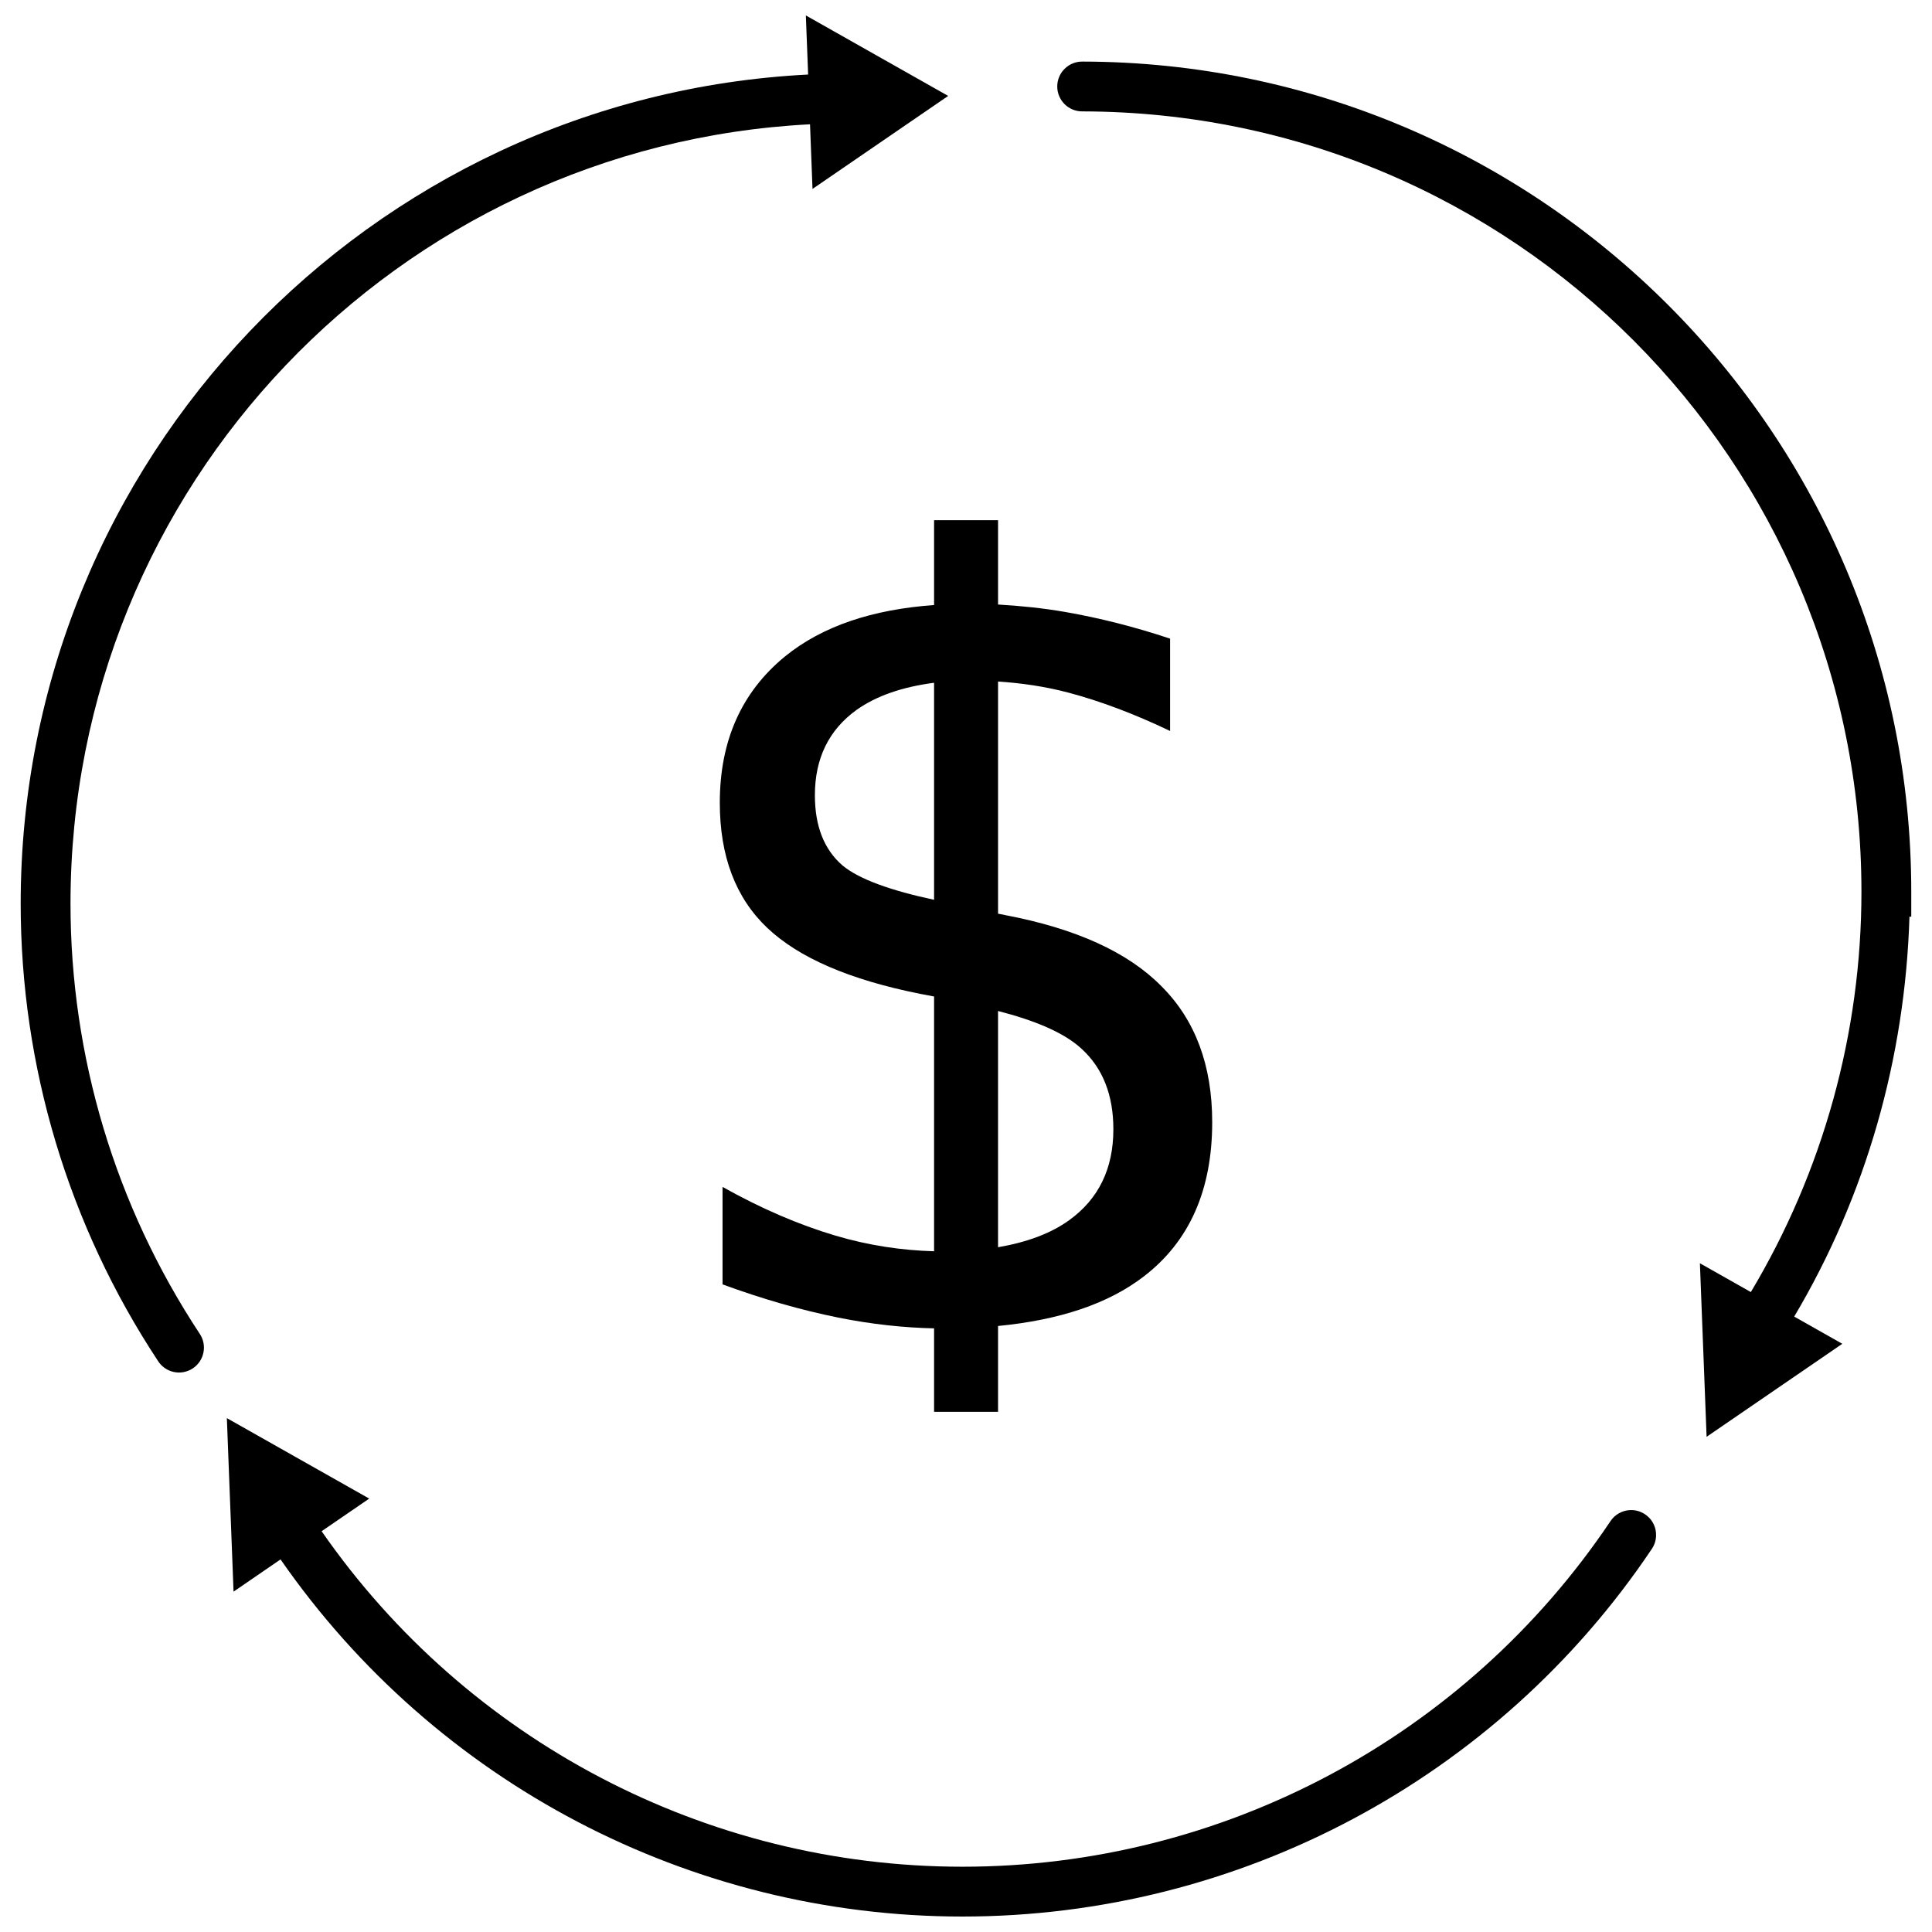<?xml version="1.0" encoding="UTF-8"?>
<!-- Uploaded to: SVG Repo, www.svgrepo.com, Generator: SVG Repo Mixer Tools -->
<svg width="800px" height="800px" version="1.1" viewBox="144 144 512 512" xmlns="http://www.w3.org/2000/svg">
 <defs>
  <clipPath id="b">
   <path d="m149 148.09h247v359.91h-247z"/>
  </clipPath>
  <clipPath id="a">
   <path d="m204 519h379v132.9h-379z"/>
  </clipPath>
 </defs>
 <g clip-path="url(#b)">
  <path d="m357.56 148.09 0.457 11.867 0.145 3.797c-116.2 5.914-208.68 102.11-208.68 219.72 0 43.094 12.656 85.242 36.398 121.21v0.004c0.953 1.488 2.461 2.535 4.191 2.902 1.73 0.371 3.531 0.027 5.008-0.945 1.477-0.973 2.5-2.5 2.84-4.234 0.344-1.734-0.023-3.531-1.02-4.992-22.316-33.809-34.215-73.426-34.215-113.94 0-110.64 86.703-200.9 195.98-206.54l0.66 17.129 17.973-12.324 17.98-12.324-18.863-10.664-18.855-10.664z"/>
 </g>
 <g clip-path="url(#a)">
  <path d="m204.12 519.81 0.457 11.879 0.43 11.113 0.887 23 12.453-8.543c41.062 59.188 108.54 94.645 180.71 94.645 73.297 0 141.79-36.512 182.65-97.359v-0.004c1.414-2.039 1.562-4.699 0.383-6.887-1.176-2.184-3.481-3.523-5.961-3.469-2.18 0.051-4.191 1.172-5.379 3-38.418 57.211-102.78 91.516-171.69 91.516-67.836 0-131.21-33.301-169.83-88.91l12.617-8.645-37.727-21.328z"/>
 </g>
 <path d="m430.89 160.32c-1.766-0.031-3.473 0.652-4.731 1.891-1.262 1.234-1.973 2.93-1.977 4.695s0.699 3.461 1.957 4.703c1.254 1.242 2.957 1.934 4.723 1.91 114.15 0.211 206.44 92.66 206.44 206.81 0 37.418-10.172 74.062-29.309 106.08l-13.5-7.633 0.457 11.879 0.43 11.121 0.887 22.992 35.961-24.648-12.746-7.211c19.066-32.105 29.414-68.598 30.543-105.98h0.48v-6.602c0-121.28-98.34-219.79-219.62-220.01z"/>
 <path d="m391.54 281.86v22.484c-16.297 1.16-29.613 5.562-39.535 13.641-11.508 9.438-17.25 22.352-17.25 38.742 0 14.156 4.188 25.199 12.551 33.145 8.359 7.945 21.887 13.793 40.594 17.516l3.641 0.695v67.516c-8.578-0.246-17.273-1.516-26.125-4.141-9.77-2.898-19.75-7.203-29.934-12.914v25.828c10.598 3.891 20.844 6.82 30.695 8.809 8.953 1.789 17.352 2.672 25.363 2.848v22.117h16.953v-22.746c16.281-1.578 29.25-5.891 38.641-13.145 12.086-9.27 18.113-22.898 18.113-40.859 0-15.066-4.469-27.051-13.41-35.992-8.859-9.023-22.648-15.312-41.355-18.875l-1.988-0.398v-61.523c6.062 0.41 12.246 1.254 18.641 2.945 8.445 2.234 17.434 5.613 26.953 10.164v-24.469c-9.438-3.144-18.691-5.481-27.715-7.055-6.047-1.055-11.984-1.641-17.879-1.988v-22.352h-16.953zm0 43.078v57.516c-11.375-2.438-19.852-5.422-24.27-9.105-4.883-4.223-7.316-10.414-7.316-18.609 0-9.77 3.691-17.316 11.059-22.617 5.266-3.746 12.16-6.086 20.531-7.184zm16.953 86.984c9.699 2.5 17.473 5.699 22.117 10 5.629 5.133 8.445 12.25 8.445 21.355 0 10.43-3.906 18.441-11.688 24.07-4.934 3.566-11.312 5.879-18.875 7.184v-62.613z"/>
</svg>